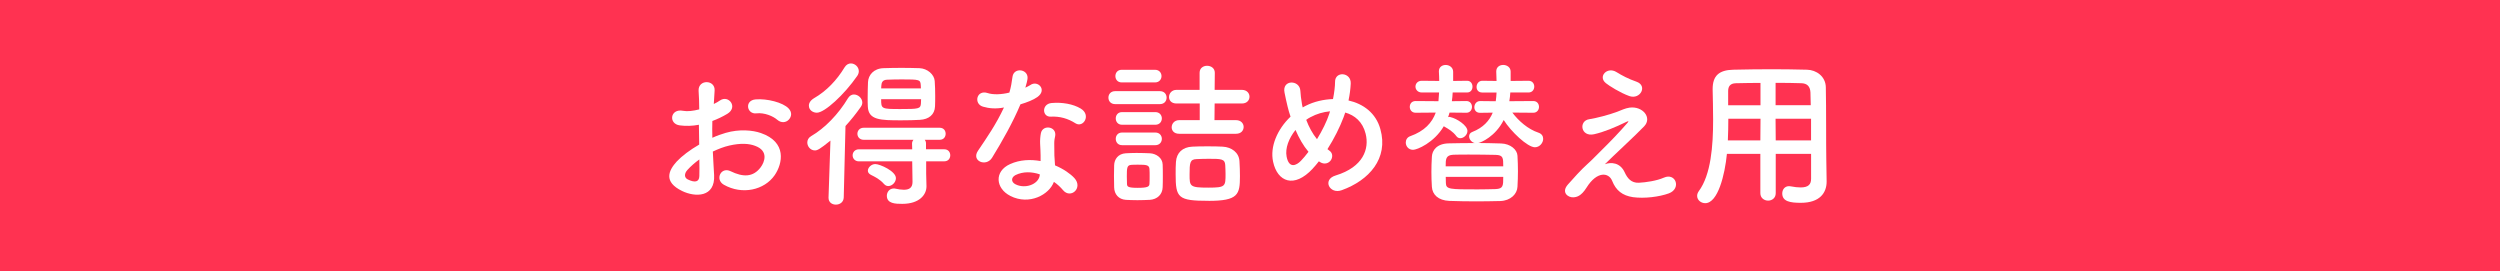 <?xml version="1.0" encoding="UTF-8"?>
<svg id="_レイヤー_1" data-name="レイヤー_1" xmlns="http://www.w3.org/2000/svg" version="1.1" viewBox="0 0 743.06 80.58">
  <rect x="0" y="0" width="743.06" height="80.58" fill="#333333" stroke="none"/>
  <!-- Generator: Adobe Illustrator 29.6.1, SVG Export Plug-In . SVG Version: 2.1.1 Build 9)  -->
  <defs>
    <style>
      .st0 {
        fill: #ff3251;
        stroke: #ff3251;
        stroke-miterlimit: 10;
        stroke-width: .5px;
      }

      .st1 {
        fill: #fff;
      }
    </style>
  </defs>
  <rect class="st0" x=".25" y=".25" width="742.56" height="80.08"/>
  <g>
    <path class="st1" d="M212.25,52.01c.38,6.74-5.65,6.64-9.51,4.76-5.61-2.73-4.05-6.08-1.56-8.81,1.46-1.55,3.86-3.39,6.64-4.99-.05-1.98-.09-4-.09-5.89-1.93.38-3.86.42-5.65.19-3.49-.42-2.92-5.13.99-4.33,1.18.23,2.92.05,4.76-.43,0-2.21-.09-3.72-.19-5.51-.19-3.49,4.99-3.39,4.76-.05-.09,1.04-.14,2.54-.24,3.96.71-.33,1.32-.71,1.88-1.08,2.54-1.7,5.42,2.03,2.12,4.01-1.42.85-2.92,1.56-4.43,2.12-.05,1.46-.05,3.2,0,4.99,1.32-.61,2.68-1.08,3.96-1.46,4.05-1.18,8.05-.8,10.46.05,7.77,2.68,6.5,9.04,4.1,12.53-3.06,4.43-9.66,5.94-15.12,2.83-2.69-1.56-.85-5.42,2.02-4.01,3.68,1.79,6.69,1.84,8.95-1.18,1.13-1.51,2.45-4.85-1.65-6.36-1.84-.71-4.33-.85-7.63-.1-1.7.38-3.34,1.04-4.95,1.79.1,2.5.28,4.95.38,6.97ZM204.33,50.5c-.99,1.08-.99,2.31.09,2.83,2.02.99,3.39.85,3.44-.99.04-1.27.04-3.01,0-4.95-1.37.99-2.55,2.03-3.53,3.11ZM231.04,35.62c-1.22-1.08-3.82-2.21-6.22-1.93-2.87.33-3.63-3.86-.23-4.15,3.39-.28,8.1.9,9.8,2.69,1.13,1.18.85,2.5.05,3.34-.8.85-2.21,1.08-3.39.05Z"/>
    <path class="st1" d="M246.83,41.79c-3.2,2.59-3.91,2.92-4.62,2.92-1.32,0-2.26-1.18-2.26-2.36,0-.71.33-1.41,1.13-1.88,4.05-2.35,8.1-6.5,10.98-11.31.47-.75,1.13-1.08,1.74-1.08,1.27,0,2.5,1.13,2.5,2.4,0,.42-.14.85-.43,1.27-1.46,2.07-2.97,3.96-4.57,5.7l-.52,21.25c-.05,1.41-1.18,2.12-2.35,2.12-1.09,0-2.17-.66-2.17-2.02v-.09l.57-16.91ZM242.78,33.5c-1.08,0-2.36-.71-2.36-2.12,0-.75.47-1.56,1.56-2.21,3.67-2.12,6.73-5.32,9.04-9.14.52-.85,1.22-1.18,1.88-1.18,1.22,0,2.36,1.04,2.36,2.31,0,.42-.14.94-.47,1.41-3.82,5.51-9.66,10.93-12.01,10.93ZM275.28,47.96v3.68l.09,3.67v.1c0,2.4-2.02,5.18-7.21,5.18-1.98,0-4.57-.05-4.57-2.4,0-1.08.75-2.17,2.07-2.17.14,0,.29,0,.47.05.85.19,1.74.33,2.5.33,1.51,0,2.59-.52,2.59-2.31v-.1l-.09-6.03h-15.83c-1.22,0-1.88-.89-1.88-1.79s.66-1.79,1.88-1.79h15.83l-.05-1.7c0-.47.19-.85.43-1.13h-14.79c-1.23,0-1.88-.89-1.88-1.79s.66-1.79,1.88-1.79h22.56c1.23,0,1.79.89,1.79,1.79s-.57,1.79-1.79,1.79h-4.43c.23.28.38.61.38,1.08v1.74h5.42c1.23,0,1.79.9,1.79,1.79s-.56,1.79-1.79,1.79h-5.37ZM273.39,35.62c-1.55.1-3.53.14-5.51.14-6.17,0-9.75-.05-9.94-4.05-.05-.8-.05-1.74-.05-2.73,0-1.55.05-3.2.1-4.57.09-2.07,1.65-4.05,4.61-4.15,1.6-.05,3.49-.09,5.42-.09s3.77.05,5.28.09c2.36.1,4.38,1.88,4.52,3.82.1,1.32.14,2.92.14,4.43,0,1.08,0,2.17-.05,3.11-.1,2.45-1.84,3.86-4.52,4ZM262.75,54.69c-1.18-1.37-2.59-2.07-3.91-2.73-.61-.33-.89-.75-.89-1.22,0-.94,1.04-1.98,2.21-1.98,1.37,0,6.13,2.12,6.13,4.19,0,1.22-1.13,2.35-2.26,2.35-.47,0-.9-.19-1.27-.61ZM273.72,26.29c0-.28-.04-.57-.04-.85-.1-1.79-.29-1.84-5.7-1.84-1.6,0-3.25.05-4.33.09-1.37.05-1.65.89-1.7,1.79,0,.24-.05.52-.05.8h11.82ZM261.9,29.49c0,2.88.05,2.92,5.75,2.92,5.32,0,5.98-.05,6.07-1.65,0-.38.05-.85.05-1.27h-11.87Z"/>
    <path class="st1" d="M292.19,31.71c-2.87-.8-1.98-5.14,1.37-4.05,1.56.52,4.01.47,6.45-.14.47-1.56.71-3.06.94-4.76.43-2.78,4.57-2.26,4.47.43-.04.71-.33,1.74-.66,2.87.57-.28,1.08-.52,1.51-.8,2.12-1.51,5.09,1.41,2.07,3.58-1.18.85-3.11,1.6-5.04,2.17-2.22,5.32-5.42,10.98-8.43,15.87-1.74,2.83-6.27.99-4.19-2.07,2.64-3.91,5.42-7.91,7.72-12.86-2.4.47-4.43.28-6.22-.24ZM300.3,58.23c-4.38-2.21-4.9-7.3-.05-9.47,2.92-1.32,6.12-1.41,9.04-.89v-1.65c0-1.18-.09-2.35-.14-3.53-.05-.94.05-2.26.24-3.15.57-2.59,4.71-1.98,4.24.85-.14.7-.28,1.22-.28,2.21,0,1.08,0,2.26.04,3.63.05.89.14,1.88.19,2.92,2.5,1.04,4.57,2.5,5.75,3.77,2.69,2.97-1.13,6.32-3.39,3.58-.71-.85-1.6-1.7-2.69-2.45-1.37,3.77-7.26,7.06-12.95,4.19ZM301.8,52.06c-1.27.66-1.37,2.03.05,2.73,2.83,1.42,6.64.05,7.16-2.5.04-.14,0-.33.04-.47-2.4-.8-4.94-.9-7.25.23ZM312.31,34.67c-2.59.14-2.78-3.77.24-4.05,3.11-.28,6.41.28,8.67,1.65,3.2,1.93.75,5.84-1.56,4.38-2.21-1.41-4.61-2.12-7.35-1.98Z"/>
    <path class="st1" d="M331.48,30.95c-1.37,0-2.03-.94-2.03-1.93s.66-1.93,2.03-1.93h13.24c1.37,0,2.02.94,2.02,1.93s-.66,1.93-2.02,1.93h-13.24ZM341.65,59.4c-.99.05-2.26.1-3.58.1s-2.5-.05-3.44-.1c-2.12-.14-3.44-1.65-3.48-3.72,0-1.23-.05-2.31-.05-3.39s.05-2.12.05-3.15c.04-1.79,1.17-3.44,3.44-3.58.89-.05,2.03-.1,3.2-.1,1.46,0,2.92.05,4.01.1,1.79.09,3.72,1.32,3.77,3.34.05,1.08.05,2.26.05,3.44s0,2.26-.05,3.3c-.05,2.12-1.55,3.63-3.91,3.77ZM333.41,24.5c-1.27,0-1.89-.94-1.89-1.88s.61-1.88,1.89-1.88h9.89c1.27,0,1.93.94,1.93,1.88s-.66,1.88-1.93,1.88h-9.89ZM333.51,37.08c-1.27,0-1.88-.94-1.88-1.88s.61-1.88,1.88-1.88h9.89c1.27,0,1.93.94,1.93,1.88s-.66,1.88-1.93,1.88h-9.89ZM333.51,43.15c-1.27,0-1.88-.94-1.88-1.88s.61-1.88,1.88-1.88h9.89c1.27,0,1.93.94,1.93,1.88s-.66,1.88-1.93,1.88h-9.89ZM341.7,52.43c0-.75,0-1.56-.05-2.21-.09-1.18-.94-1.27-3.34-1.27-.8,0-1.56,0-2.07.05-1.27.1-1.32.9-1.32,3.44,0,.75.05,1.55.05,2.26.05.75.24,1.13,3.2,1.13s3.44-.38,3.48-1.18c.05-.66.05-1.41.05-2.21ZM350.47,39.76c-1.51,0-2.22-.94-2.22-1.93,0-1.04.8-2.12,2.22-2.12h6.12v-4.95h-6.92c-1.51,0-2.21-.94-2.21-1.93,0-1.04.8-2.12,2.21-2.12h6.88v-5.09c0-1.41,1.13-2.07,2.21-2.07,1.18,0,2.31.71,2.31,2.07l-.05,5.09h8.1c1.51,0,2.26,1.04,2.26,2.02,0,1.04-.75,2.03-2.26,2.03h-8.1l-.05,4.95h6.41c1.51,0,2.26,1.04,2.26,2.02,0,1.04-.75,2.03-2.26,2.03h-16.91ZM359.23,59.69c-9.14,0-9.8-.89-9.8-7.91,0-1.32,0-2.54.09-3.67.19-2.69,1.93-4.38,4.85-4.52,1.46-.09,2.97-.09,4.52-.09s3.06,0,4.52.09c2.64.14,4.85,1.74,4.99,4.33.09,1.51.14,3.01.14,4.48,0,5.42-.52,7.3-9.33,7.3ZM364.17,49.04c-.1-1.84-1.27-1.84-4.95-1.84-1.27,0-2.5.05-3.58.09-1.98.05-2.07,1.13-2.07,4.62s.05,3.86,5.6,3.86c5.09,0,5.09-.38,5.09-4.1,0-.89-.05-1.79-.09-2.64Z"/>
    <path class="st1" d="M390.18,50.12c-5.56,5.98-10.5,3.91-11.78-2.02-.99-4.52,1.27-9.7,5.18-13.43-.33-.99-.66-2.02-.89-3.06-.24-.94-.71-3.11-.9-4.1-.8-3.91,4.52-3.86,4.71-.52.09,1.41.19,2.21.47,3.91.04.33.14.71.23,1.04.33-.19.61-.38.94-.52,2.4-1.22,5.23-1.88,8.06-1.98.38-1.88.61-3.82.61-5.09-.05-3.3,4.85-2.92,4.66.52-.09,1.65-.28,3.2-.66,4.99,4.38.99,8.15,3.72,9.47,8.53,2.45,8.71-3.35,15.21-11.49,18.14-3.58,1.32-5.89-3.16-1.79-4.38,8.2-2.5,10.03-7.91,8.9-12.39-.89-3.58-3.25-5.51-6.07-6.31-.14.42-.29.89-.47,1.36-1.09,2.92-2.83,6.41-4.81,9.52.19.14.38.33.61.47,1.08.75.94,2.12.33,2.92-.61.8-1.84,1.27-3.11.47-.14-.09-.24-.14-.38-.24-.61.8-1.23,1.51-1.84,2.17ZM385.05,38.63c-1.98,2.5-3.11,5.42-2.64,7.91.71,3.68,2.92,2.64,4.24,1.27.71-.71,1.46-1.65,2.26-2.69-1.56-1.84-2.83-4.1-3.86-6.5ZM389.61,34.77c-.47.24-.94.52-1.37.85.8,2.12,1.84,4.05,3.2,5.75,1.56-2.54,2.92-5.28,3.68-7.63.05-.19.14-.43.19-.66-2.03.19-4.05.8-5.7,1.7Z"/>
    <path class="st1" d="M430.84,33.45c-.14.47-.24.89-.43,1.36.14-.05.24-.05.38-.05.1,0,.24,0,.33.05,1.93.43,5.04,2.5,5.04,4.1,0,1.18-1.13,2.17-2.12,2.17-.43,0-.85-.19-1.13-.56-1.13-1.51-2.45-2.21-3.58-2.87-.09-.05-.14-.1-.19-.14-2.92,4.95-7.96,7.02-9.14,7.02-1.37,0-2.17-1.08-2.17-2.17,0-.8.42-1.56,1.32-1.88,4.24-1.51,6.5-4,7.59-7.02l-5.98.05c-1.18,0-1.74-.9-1.74-1.74,0-.89.56-1.74,1.74-1.74l6.78.05c.09-.85.14-1.7.19-2.59h-5.14c-1.22,0-1.88-.9-1.88-1.74,0-.89.66-1.74,1.88-1.74l5.18.05c0-.94-.05-1.84-.1-2.78v-.09c0-1.27.99-1.88,2.03-1.88s2.21.7,2.21,2.02v2.73l4.15-.05c1.08,0,1.6.89,1.6,1.74,0,.9-.52,1.74-1.6,1.74h-4.29c-.05.85-.1,1.74-.24,2.59l4.33-.05c1.08,0,1.65.85,1.65,1.74,0,.85-.57,1.74-1.65,1.74l-5.04-.05ZM449.49,33.45c1.88,2.5,4.66,4.95,7.77,5.98.99.33,1.41,1.04,1.41,1.84,0,1.18-1.04,2.5-2.45,2.5-2.22,0-7.16-4.71-9.28-8.1-2.45,4.9-6.73,6.69-7.54,6.83,2.26,0,4.57.09,6.78.14,2.78.09,4.76,1.84,4.85,3.63.09,1.56.14,3.11.14,4.62s-.05,3.01-.14,4.62c-.09,2.17-2.07,4.14-5.09,4.24-2.31.05-4.76.1-7.11.1-2.78,0-5.51-.05-8.06-.14-3.3-.14-5.04-1.88-5.18-4.19-.1-1.51-.14-2.97-.14-4.43s.05-2.97.14-4.52c.09-1.88,1.46-3.91,5.09-3.96,2.35-.05,4.95-.09,7.63-.09-.99-.24-1.65-1.18-1.65-1.98,0-.57.28-1.08.94-1.32,3.25-1.27,5.09-3.34,6.08-5.74l-3.77.05c-1.18,0-1.7-.8-1.7-1.65,0-.9.61-1.84,1.7-1.84l4.66.05c.14-.85.19-1.74.24-2.59h-4.24c-1.18,0-1.7-.8-1.7-1.65,0-.9.61-1.84,1.7-1.84l4.24.05c-.05-.99-.09-1.88-.09-2.78v-.05c0-1.32,1.03-1.93,2.07-1.93s2.21.66,2.21,1.98v2.78l5.32-.05c1.13,0,1.7.85,1.7,1.74,0,.85-.57,1.74-1.7,1.74h-5.42c-.05.85-.14,1.7-.29,2.59l7.12-.05c1.13,0,1.7.85,1.7,1.74,0,.85-.57,1.74-1.7,1.74l-6.27-.05ZM446.8,49.42c0-2.5,0-3.34-2.31-3.39-2.45-.05-5.23-.09-7.87-.09-1.6,0-3.2,0-4.62.05-2.31.1-2.31,1.32-2.31,3.44h17.1ZM429.71,52.57c0,.61,0,1.23.04,1.84.05,1.88,1.13,1.88,9.42,1.88,1.84,0,3.63-.05,5.37-.09,2.26-.1,2.26-.99,2.26-3.63h-17.1Z"/>
    <path class="st1" d="M482.89,51.21c.8,1.74,1.93,3.2,4.19,3.11,2.07-.1,5.32-.57,7.44-1.51,3.58-1.6,5.28,3.25,1.51,4.66-2.83,1.04-7.3,1.6-10.69,1.13-3.11-.47-5.04-1.98-6.17-4.85-1.03-2.55-4.52-2.92-7.59,1.98-1.65,2.64-3.01,2.87-3.96,2.92-1.55.1-3.68-1.46-1.6-3.81,1.56-1.79,4.01-4.48,5.65-5.94,1.65-1.46,2.97-2.92,4.48-4.38,2.17-2.12,5.23-5.28,7.58-8.01.52-.61.19-.52-.23-.33-3.49,1.7-6.78,3.06-9.7,3.72-4.01.89-4.66-4.01-1.42-4.47,2.12-.33,5.79-1.27,8.29-2.21,1.23-.47,2.36-1.04,3.68-1.23,3.91-.52,6.78,3.01,4.33,5.56-2.22,2.36-9.33,8.9-11.68,11.26,1.79-.66,4.52-.57,5.89,2.4ZM477.28,24.69c-2.4-1.93.42-5,3.2-3.25,1.6.99,3.53,2.02,5.89,2.83,3.44,1.18,1.18,5.42-2.07,4.29-2.78-.99-6.03-3.06-7.02-3.86Z"/>
    <path class="st1" d="M538.29,45.74h-10.5v11.68c0,1.46-1.13,2.21-2.26,2.21s-2.31-.75-2.31-2.21v-11.68h-9.94c-.61,6.22-2.68,14.65-6.45,14.65-1.27,0-2.4-.94-2.4-2.17,0-.43.14-.89.47-1.37,3.67-4.95,4.28-13.57,4.28-21.2,0-3.35-.09-6.45-.14-9.04v-.14c0-3.91,1.84-5.65,6.13-5.75,4.05-.09,7.77-.14,11.54-.14,3.3,0,6.64.05,10.36.14,2.78.05,5.56,1.98,5.61,5.23.14,6.92.05,16.3.14,21.48l.1,6.45v.09c0,3.3-1.98,6.31-7.68,6.31-3.11,0-5.51-.38-5.51-2.78,0-1.13.71-2.17,2.02-2.17.14,0,.28,0,.47.05,1.18.23,2.17.33,2.97.33,2.4,0,3.11-.99,3.11-2.59v-7.4ZM523.26,35.29h-9.56c0,2.07-.05,4.29-.14,6.45h9.66l.05-6.45ZM523.26,24.64c-2.4,0-4.85.05-7.35.1-1.65.05-2.26.94-2.26,2.31v4.24h9.61v-6.64ZM538.2,31.28c-.05-1.37-.05-2.69-.09-3.82-.09-1.79-.99-2.69-2.73-2.73-2.54-.1-5.09-.1-7.63-.1v6.64h10.46ZM538.29,35.29h-10.55l.05,6.45h10.5v-6.45Z"/>
  </g>
</svg>